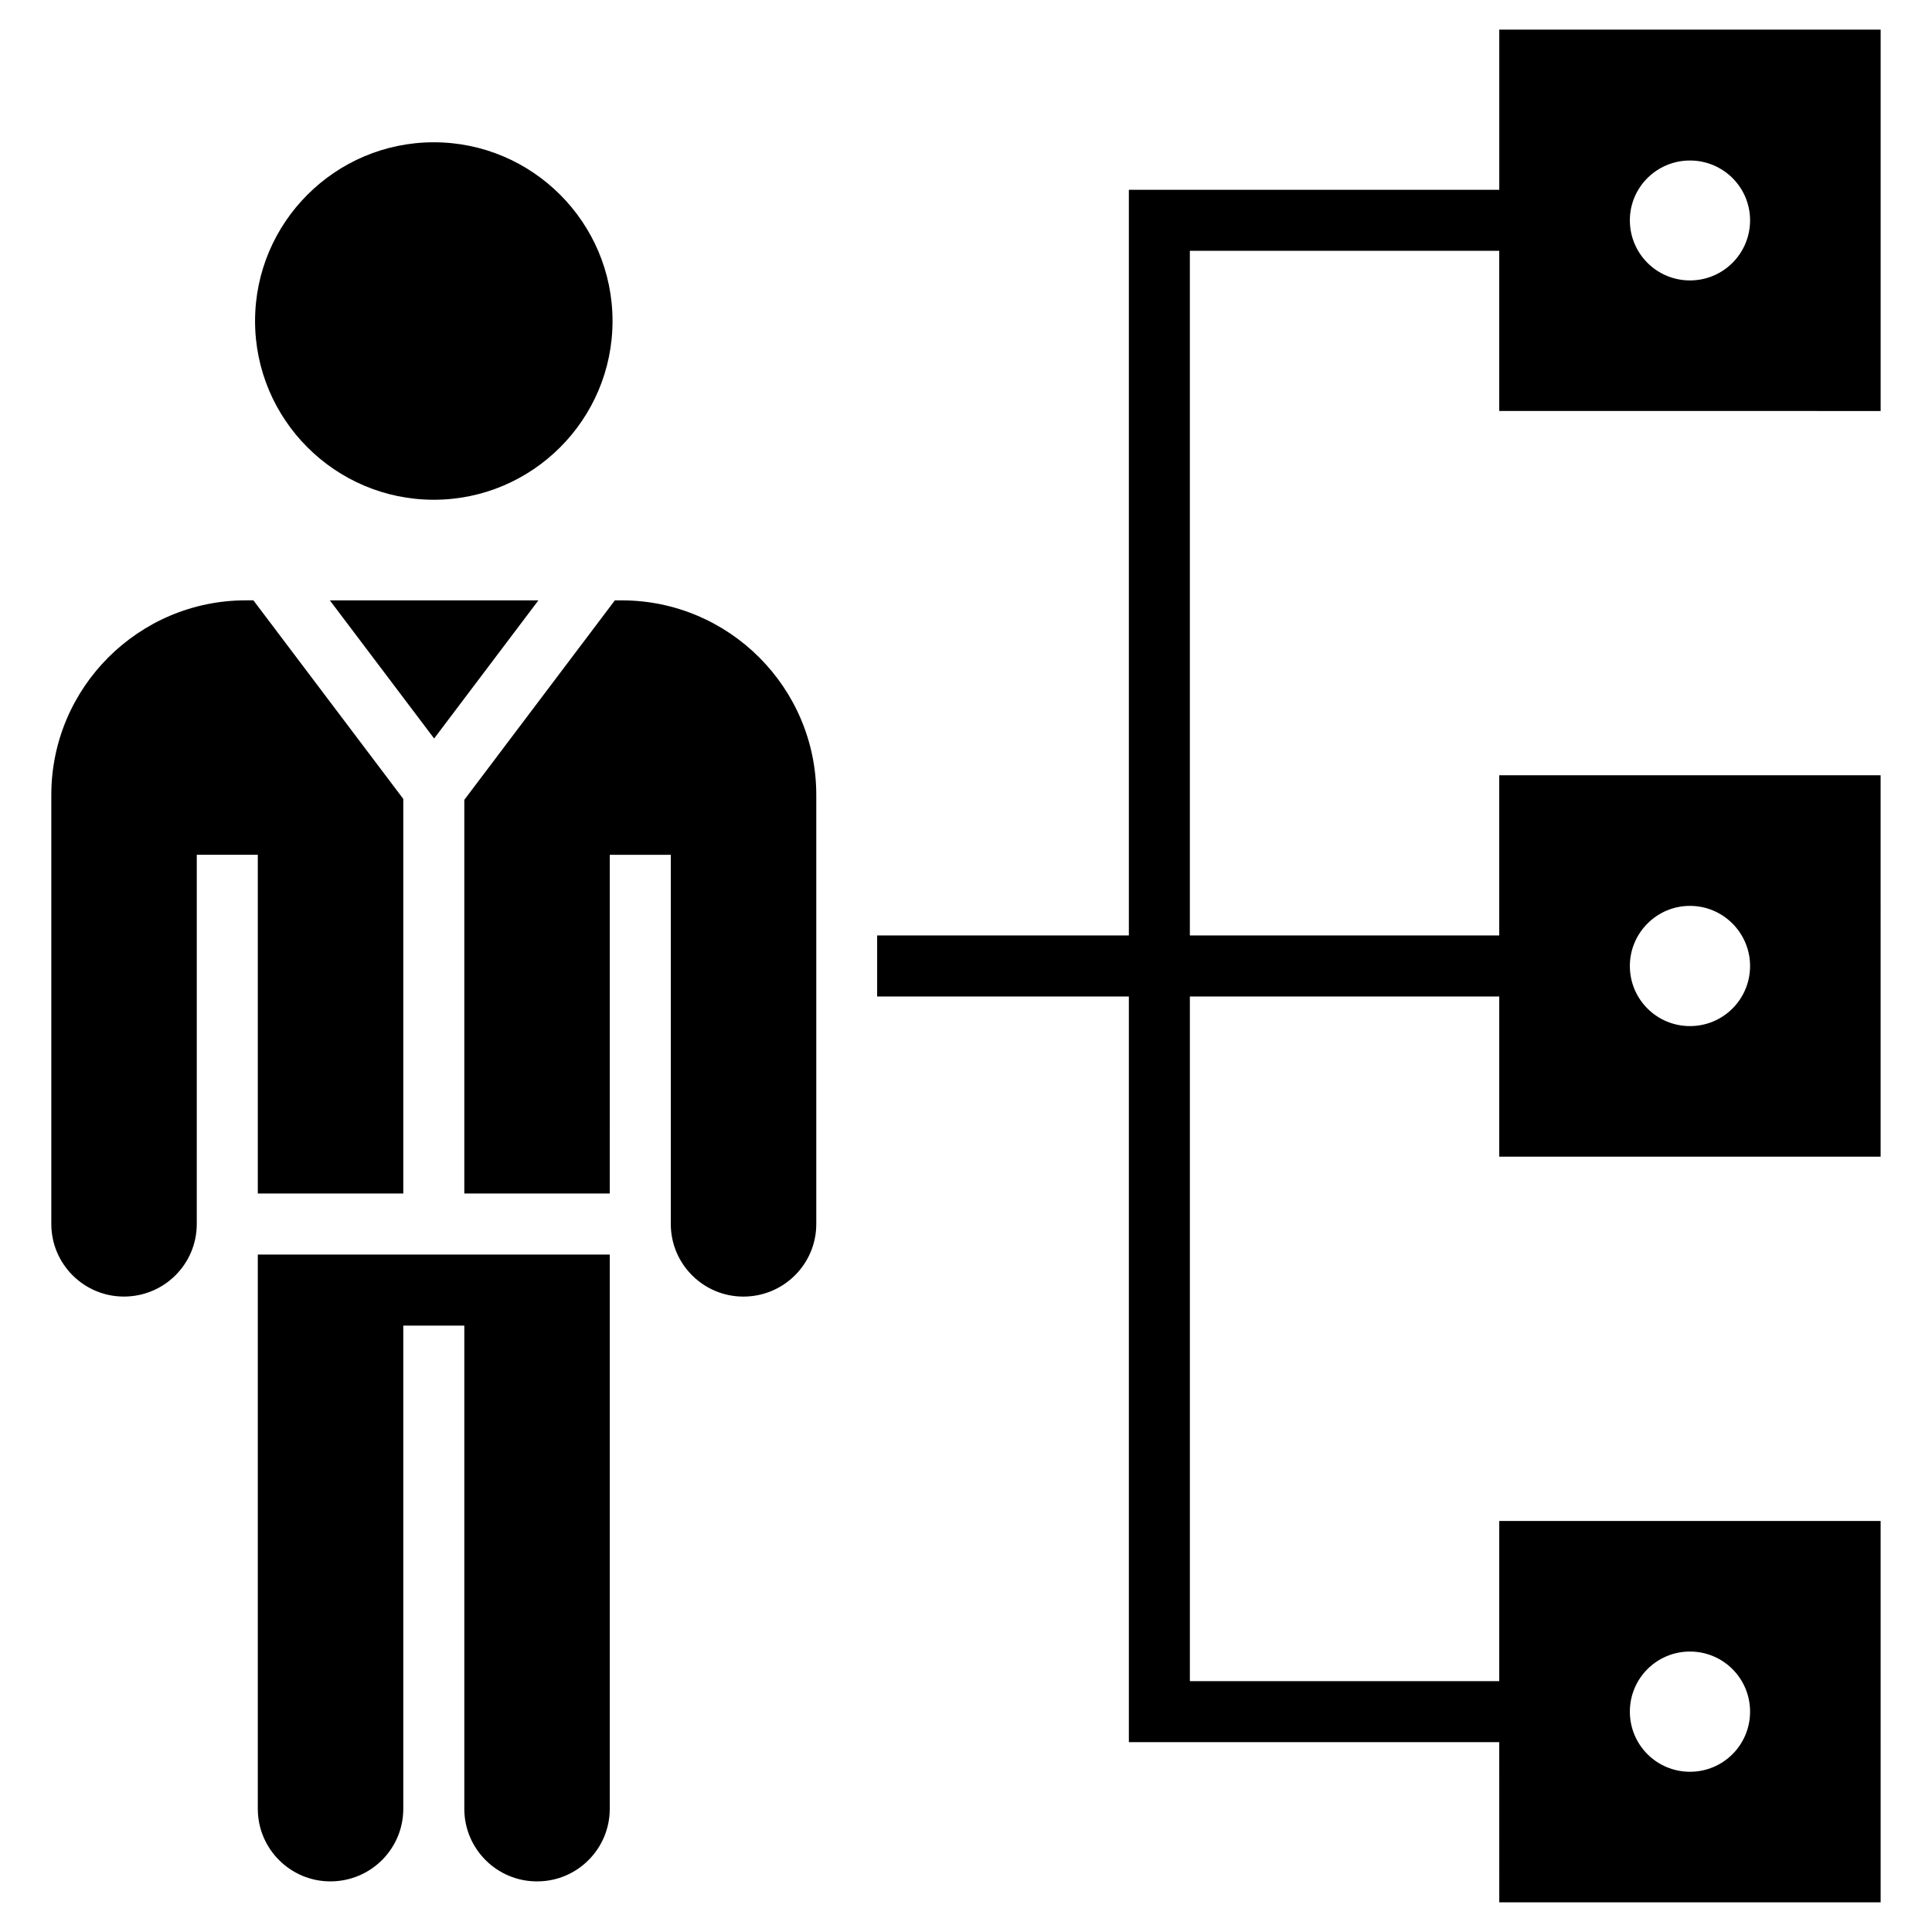 <?xml version="1.0" encoding="UTF-8"?>
<!-- Uploaded to: SVG Repo, www.svgrepo.com, Generator: SVG Repo Mixer Tools -->
<svg fill="#000000" width="800px" height="800px" version="1.1" viewBox="144 144 512 512" xmlns="http://www.w3.org/2000/svg">
 <g>
  <path d="m258.96 276.44c26.121 0 47.367-21.25 47.367-47.367 0-26.121-21.25-47.367-47.367-47.367-26.121 0-47.367 21.25-47.367 47.367 0 26.121 21.25 47.367 47.367 47.367z"/>
  <path d="m212.32 460.29h38.555v-104.57l-39.723-52.625h-1.992c-28.434 0-51.562 23.129-51.562 51.562v113.72c0 10.605 8.629 19.227 19.234 19.227 10.691 0 19.312-8.621 19.312-19.227l0.004-97.848h16.172z"/>
  <path d="m308.76 303.1h-1.816l-39.898 52.867v104.33h38.547l0.004-89.762h16.172v97.848c0 10.605 8.629 19.227 19.234 19.227 10.691 0 19.32-8.621 19.32-19.227v-113.72c0-28.434-23.129-51.562-51.562-51.562z"/>
  <path d="m259.05 339.71 27.637-36.613h-55.277z"/>
  <path d="m212.32 623.36c0 10.605 8.629 19.227 19.234 19.227 10.691 0 19.32-8.621 19.32-19.227v-128.06h16.172v128.06c0 10.605 8.629 19.227 19.234 19.227h0.086c10.605 0 19.227-8.621 19.227-19.227v-146.89h-93.273z"/>
  <path d="m642.39 252.92v-101.07h-101.07v42.449l-98.16-0.004v197.61h-66.707v16.172h66.707v197.61h98.156l0.004 42.453h101.07l-0.004-101.07h-101.07v42.449h-81.988v-181.44h81.988v42.449h101.07l-0.004-101.07h-101.07v42.449h-81.988v-181.44h81.988v42.449zm-50.531-66.383c8.812 0 15.93 7.113 15.93 15.848 0 8.812-7.117 15.93-15.93 15.93s-15.93-7.117-15.93-15.93c0-8.73 7.113-15.848 15.93-15.848zm0 395.14c8.812 0 15.93 7.117 15.93 15.93s-7.117 15.93-15.93 15.93-15.93-7.117-15.93-15.93 7.113-15.93 15.93-15.93zm0-197.61c8.812 0 15.93 7.195 15.93 15.93 0 8.812-7.117 15.93-15.93 15.93s-15.93-7.117-15.93-15.93c0-8.734 7.113-15.93 15.93-15.93z"/>
 </g>
</svg>